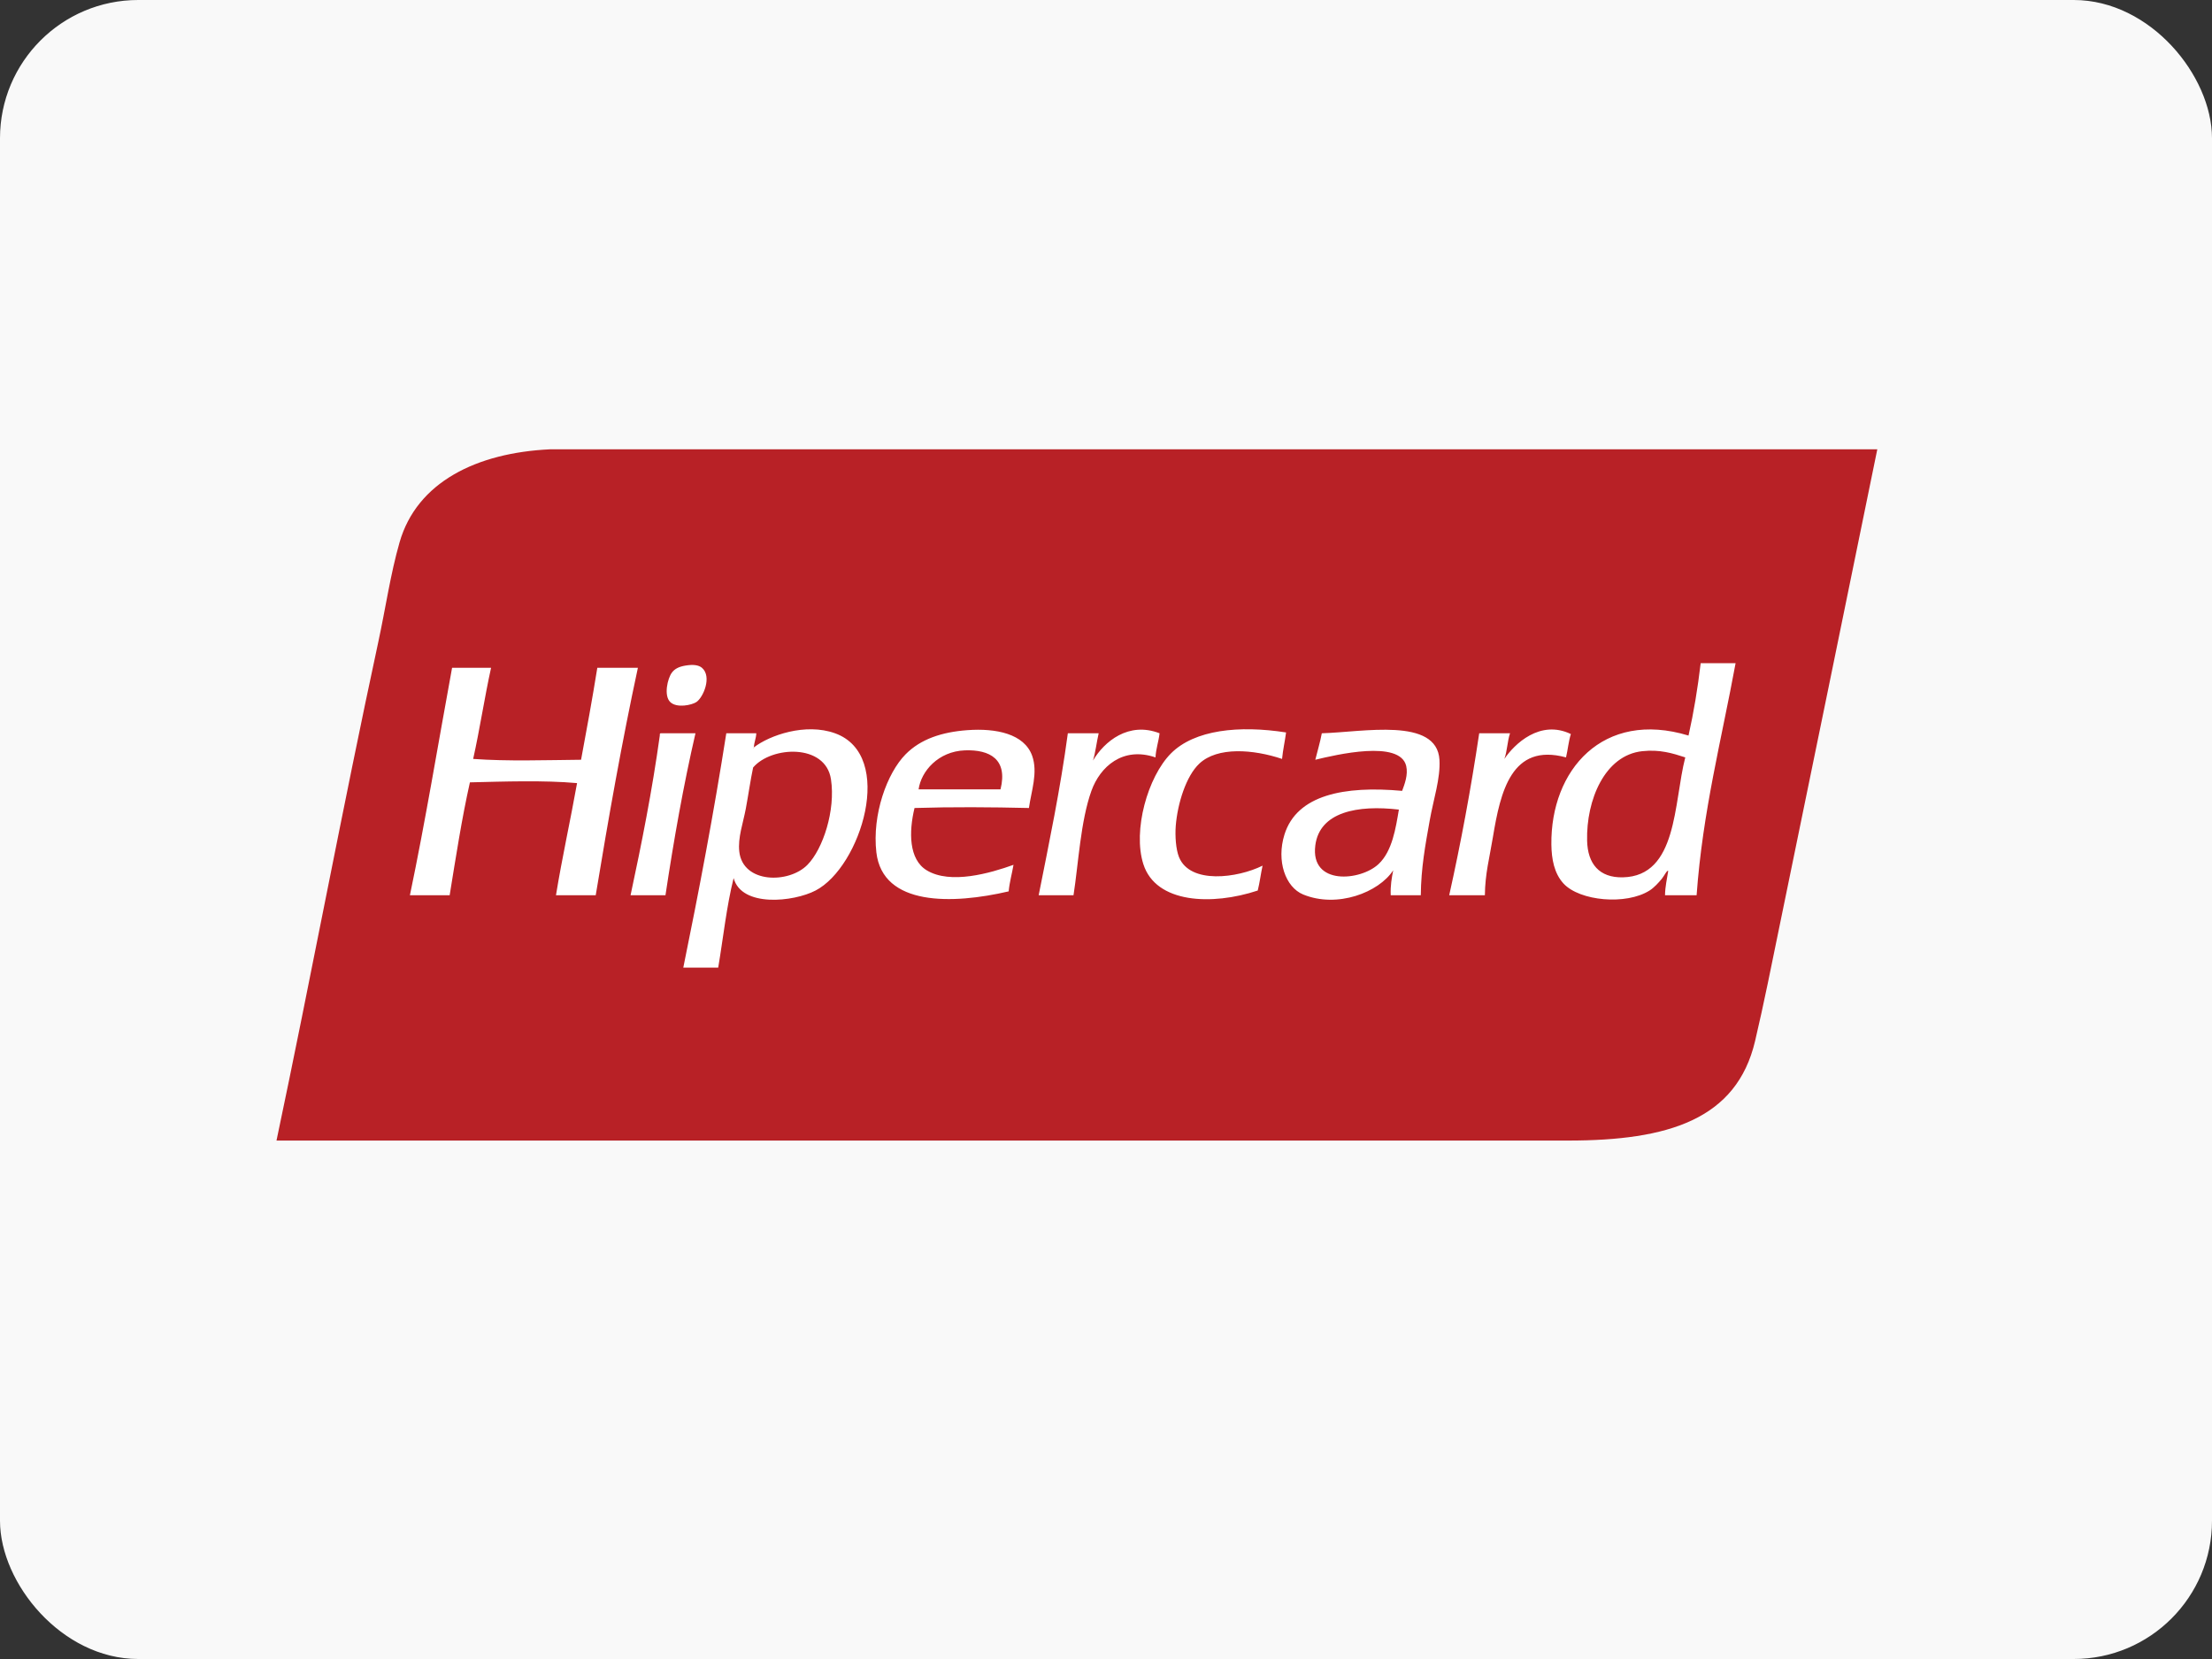<svg width="32" height="24" viewBox="0 0 32 24" fill="none" xmlns="http://www.w3.org/2000/svg">
<rect x="0" y="0" width="32" height="24" fill="#333333" stroke="none"/>
<rect x="0.1" y="0.1" width="31.8" height="23.8" rx="1.9" fill="#F9F9F9"/>
<rect x="0.1" y="0.1" width="31.8" height="23.8" rx="1.9" stroke="#F9F9F9" stroke-width="0.2"/>
<path d="M10.358 6.5H7.957C6.897 6.55 6.03 6.973 5.78 7.847C5.649 8.303 5.577 8.803 5.475 9.276C4.957 11.678 4.497 14.146 4 16.5H22.686C24.13 16.5 25.122 16.197 25.39 15.06C25.515 14.531 25.634 13.933 25.753 13.352C26.218 11.089 26.683 8.826 27.158 6.5H10.358Z" fill="#B82126"/>
<path d="M19.943 12.5C19.683 12.745 18.953 12.814 19.028 12.23C19.09 11.745 19.64 11.642 20.237 11.712C20.192 11.977 20.142 12.314 19.943 12.5V12.5ZM19.122 10.608C19.097 10.742 19.059 10.863 19.028 10.991C19.326 10.919 20.253 10.699 20.343 11.081C20.372 11.208 20.321 11.342 20.284 11.441C19.445 11.365 18.762 11.499 18.582 12.072C18.462 12.456 18.596 12.834 18.852 12.94C19.346 13.143 19.947 12.91 20.155 12.59C20.133 12.701 20.113 12.813 20.119 12.951H20.554C20.558 12.552 20.619 12.229 20.683 11.869C20.737 11.563 20.84 11.261 20.824 10.991C20.786 10.372 19.719 10.591 19.122 10.608V10.608ZM23.476 12.692C23.136 12.699 22.968 12.497 22.96 12.162C22.946 11.576 23.214 10.925 23.758 10.867C24.011 10.84 24.194 10.896 24.38 10.957C24.21 11.615 24.271 12.675 23.476 12.692ZM24.603 9.594C24.56 9.958 24.502 10.308 24.427 10.641C23.189 10.265 22.43 11.14 22.443 12.219C22.446 12.427 22.483 12.634 22.619 12.782C22.854 13.036 23.525 13.097 23.863 12.883C23.929 12.842 23.996 12.767 24.04 12.714C24.072 12.675 24.124 12.572 24.133 12.602C24.116 12.716 24.089 12.822 24.087 12.951H24.544C24.632 11.736 24.905 10.699 25.108 9.594H24.603L24.603 9.594ZM11.681 12.511C11.411 12.786 10.747 12.782 10.695 12.32C10.672 12.119 10.75 11.908 10.789 11.7C10.828 11.49 10.856 11.288 10.895 11.103C11.16 10.792 11.942 10.754 12.021 11.272C12.09 11.722 11.905 12.284 11.681 12.511ZM12.08 10.608C11.653 10.454 11.132 10.637 10.906 10.812C10.907 10.82 10.901 10.821 10.895 10.822C10.898 10.819 10.902 10.816 10.906 10.812C10.906 10.812 10.906 10.811 10.906 10.81C10.91 10.735 10.938 10.683 10.941 10.608H10.507C10.326 11.763 10.112 12.887 9.885 13.998H10.39C10.463 13.565 10.511 13.109 10.613 12.703C10.728 13.13 11.481 13.048 11.798 12.883C12.454 12.543 12.959 10.925 12.08 10.608ZM14.474 11.419H13.289C13.326 11.157 13.572 10.87 13.958 10.855C14.321 10.842 14.582 10.984 14.474 11.419ZM13.993 10.563C13.628 10.59 13.32 10.69 13.101 10.912C12.832 11.184 12.615 11.784 12.678 12.331C12.769 13.112 13.782 13.084 14.592 12.895C14.605 12.758 14.64 12.64 14.662 12.511C14.328 12.631 13.749 12.799 13.406 12.59C13.147 12.433 13.146 12.035 13.23 11.689C13.774 11.672 14.34 11.676 14.885 11.689C14.919 11.444 15.018 11.177 14.932 10.934C14.818 10.615 14.409 10.532 13.993 10.563ZM9.557 10.608C9.543 10.61 9.544 10.626 9.545 10.641C9.434 11.44 9.283 12.2 9.122 12.951H9.627C9.748 12.147 9.887 11.361 10.061 10.608H9.557ZM22.725 10.619C22.279 10.405 21.908 10.764 21.763 10.979C21.804 10.869 21.806 10.721 21.845 10.608H21.399C21.279 11.412 21.134 12.193 20.965 12.951H21.481C21.484 12.64 21.548 12.411 21.598 12.106C21.706 11.456 21.865 10.742 22.655 10.957C22.681 10.847 22.692 10.722 22.725 10.619ZM17.056 12.399C17.01 12.284 16.998 12.093 17.009 11.948C17.035 11.623 17.159 11.226 17.35 11.047C17.613 10.799 18.132 10.84 18.547 10.979C18.56 10.845 18.588 10.726 18.605 10.596C17.926 10.49 17.281 10.556 16.939 10.9C16.604 11.238 16.385 12.013 16.54 12.5C16.721 13.071 17.535 13.102 18.195 12.883C18.224 12.769 18.239 12.641 18.265 12.523C17.905 12.702 17.216 12.796 17.056 12.399ZM16.775 10.608C16.327 10.434 15.975 10.727 15.812 11.002C15.849 10.88 15.864 10.737 15.894 10.608H15.448C15.339 11.419 15.179 12.181 15.026 12.951H15.53C15.601 12.494 15.632 11.878 15.789 11.441C15.914 11.092 16.242 10.795 16.716 10.957C16.723 10.828 16.761 10.73 16.775 10.608ZM8.641 9.661C8.569 10.11 8.488 10.551 8.406 10.991C7.883 10.996 7.35 11.015 6.845 10.979C6.941 10.549 7.009 10.092 7.104 9.661H6.54C6.338 10.76 6.155 11.875 5.93 12.951H6.505C6.595 12.399 6.68 11.842 6.798 11.318C7.289 11.306 7.876 11.286 8.348 11.329C8.251 11.874 8.133 12.399 8.043 12.951H8.618C8.802 11.836 8.997 10.732 9.228 9.661H8.641L8.641 9.661ZM10.073 10.157C10.174 10.091 10.303 9.788 10.155 9.661C10.108 9.621 10.03 9.61 9.92 9.628C9.819 9.644 9.76 9.677 9.721 9.729C9.657 9.812 9.599 10.064 9.697 10.157C9.793 10.248 10.009 10.199 10.073 10.157Z" fill="white"/>
</svg>
